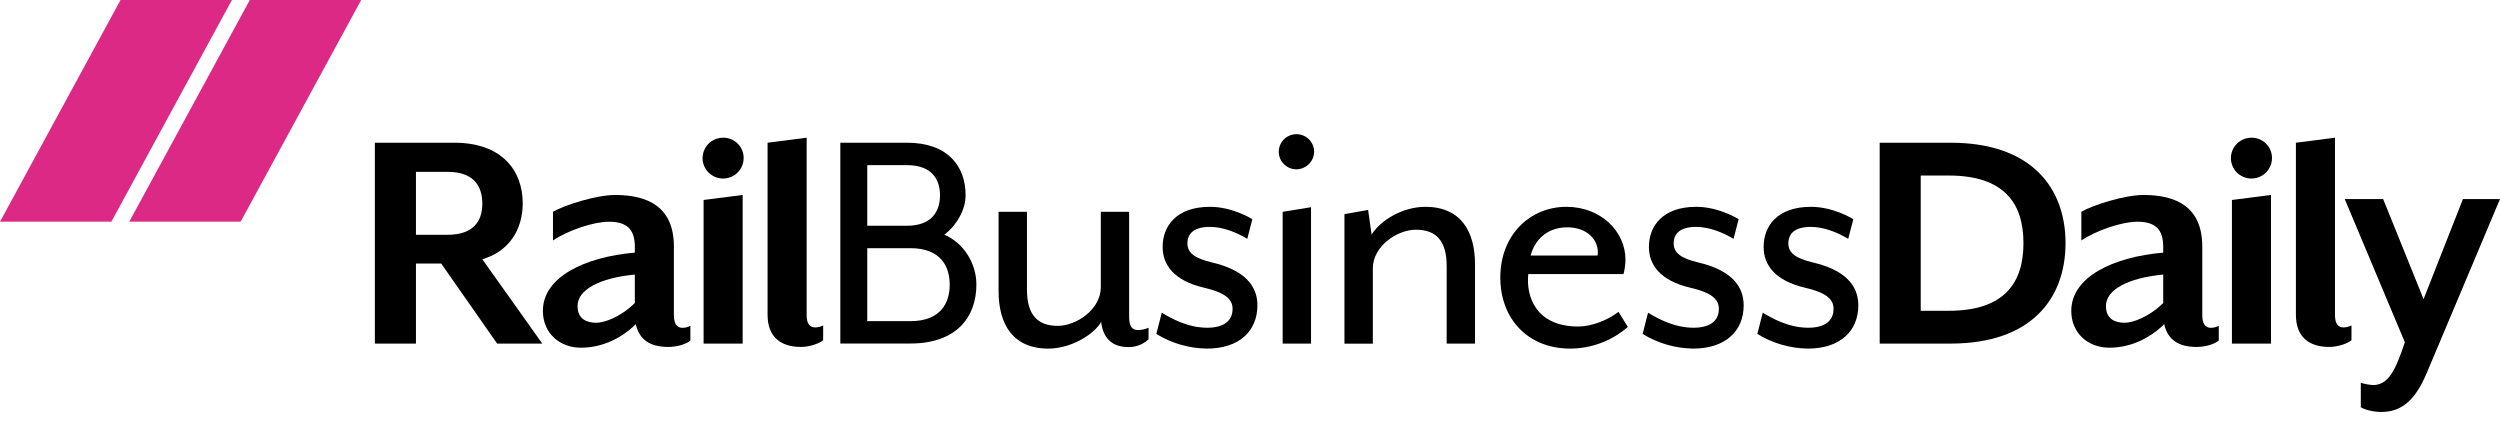 <svg width="291" height="52" viewBox="0 0 291 52" fill="none" xmlns="http://www.w3.org/2000/svg">
<g clip-path="url(#clip0_923_1018)">
<path d="M14.029 0L0 25.803H12.965L26.996 0H14.029Z" fill="#DC2985"/>
<path d="M29.075 0L15.046 25.803H28.011L42.042 0H29.075Z" fill="#DC2985"/>
<path d="M63.12 39.993H57.866L51.358 30.679H48.417V39.993H43.634V16.613H52.886C58.453 16.613 60.846 19.886 60.846 23.665C60.846 26.825 59.15 29.316 56.141 30.174L63.12 39.993ZM48.417 27.328H52.102C55.081 27.328 56.141 25.769 56.141 23.705C56.141 21.599 55.081 20.002 52.102 20.002H48.417V27.328Z" fill="black"/>
<path d="M77.773 40.383C75.654 40.383 74.402 39.526 74.01 37.734C72.09 39.604 69.816 40.472 67.621 40.472C65.152 40.472 63.191 38.787 63.191 36.185C63.191 32.249 68.051 29.911 73.893 29.405V28.731C73.893 26.745 73.031 25.809 70.873 25.809C69.07 25.809 66.09 26.823 64.368 27.992V24.645C65.739 23.865 69.384 22.696 71.619 22.696C75.383 22.696 78.441 24.059 78.441 28.697V36.685C78.441 37.698 78.793 38.159 79.46 38.159C79.775 38.152 80.083 38.072 80.361 37.925V39.64C79.859 40.072 78.799 40.383 77.773 40.383ZM73.893 31.958C69.816 32.348 67.228 33.711 67.228 35.621C67.228 37.14 68.288 37.569 69.424 37.569C70.325 37.569 72.247 36.906 73.893 35.269V31.958Z" fill="black"/>
<path d="M86.561 18.406C86.561 18.876 86.421 19.336 86.158 19.727C85.895 20.118 85.521 20.423 85.084 20.603C84.647 20.783 84.165 20.83 83.701 20.738C83.237 20.646 82.811 20.419 82.476 20.086C82.142 19.754 81.914 19.33 81.822 18.868C81.73 18.407 81.778 17.928 81.959 17.494C82.141 17.059 82.448 16.688 82.841 16.427C83.235 16.166 83.698 16.027 84.171 16.027C84.486 16.024 84.798 16.084 85.09 16.202C85.382 16.321 85.646 16.496 85.869 16.717C86.092 16.939 86.268 17.202 86.386 17.492C86.505 17.782 86.565 18.093 86.561 18.406ZM81.899 39.994V23.276L86.447 22.692V39.994H81.899Z" fill="black"/>
<path d="M93.226 40.383C90.993 40.383 89.346 39.33 89.346 36.642V16.613L93.894 16.027V36.67C93.894 37.683 94.246 38.113 94.913 38.113C95.228 38.104 95.536 38.024 95.814 37.879V39.6C95.422 39.954 94.286 40.383 93.226 40.383Z" fill="black"/>
<path d="M97.814 16.613H105.575C110.358 16.613 112.396 19.378 112.396 22.721C112.396 24.514 111.261 26.302 109.928 27.32C112.201 28.295 113.651 30.671 113.651 33.127C113.651 36.906 111.339 39.985 105.967 39.985H97.814V16.613ZM105.575 26.277C108.516 26.277 109.417 24.522 109.417 22.73C109.417 20.937 108.516 19.223 105.575 19.223H100.949V26.277H105.575ZM105.958 37.382C109.487 37.382 110.546 35.275 110.546 33.135C110.546 30.995 109.487 28.887 105.958 28.887H100.949V37.382H105.958Z" fill="black"/>
<path d="M131.34 40.398C129.394 40.398 128.398 39.32 128.172 37.474C127.313 38.959 124.643 40.577 122.026 40.577C117.864 40.577 116.234 37.7 116.234 33.877V24.657H119.538V33.702C119.538 36.626 120.759 37.929 123.111 37.929C125.328 37.929 128.134 35.996 128.134 33.432V24.657H131.431V36.891C131.431 38.014 131.791 38.42 132.471 38.42C132.892 38.41 133.307 38.318 133.692 38.148V39.499C133.055 40.091 132.212 40.414 131.34 40.398Z" fill="black"/>
<path d="M140.479 40.577C138.399 40.547 136.366 39.957 134.597 38.869L135.232 36.396C136.273 37.028 138.218 38.148 140.53 38.148C142.34 38.148 143.472 37.43 143.472 35.945C143.472 34.822 142.611 34.05 140.081 33.472C136.69 32.663 135.332 30.865 135.332 28.75C135.332 26.321 136.915 24.074 140.842 24.074C143.385 24.074 145.549 25.378 145.773 25.512L145.184 27.804C144.008 27.084 142.378 26.41 140.84 26.41C138.932 26.41 138.216 27.218 138.216 28.343C138.216 29.512 139.212 30.098 141.066 30.547C144.731 31.402 146.364 33.156 146.364 35.539C146.36 38.547 144.235 40.577 140.479 40.577Z" fill="black"/>
<path d="M150.929 19.711C150.522 19.716 150.122 19.6 149.781 19.379C149.44 19.158 149.172 18.841 149.012 18.468C148.852 18.096 148.806 17.685 148.882 17.287C148.957 16.889 149.149 16.522 149.434 16.232C149.719 15.943 150.084 15.744 150.483 15.66C150.881 15.577 151.296 15.613 151.674 15.764C152.052 15.915 152.377 16.174 152.607 16.509C152.837 16.843 152.962 17.238 152.966 17.643C152.962 18.183 152.748 18.7 152.368 19.086C151.988 19.472 151.472 19.696 150.929 19.711ZM149.302 39.994V24.657L152.603 24.118V39.994H149.302Z" fill="black"/>
<path d="M168.393 39.994V30.964C168.393 28.042 167.173 26.738 164.818 26.738C162.602 26.738 159.798 28.672 159.798 31.235V40.004H156.494V24.929L159.249 24.434L159.656 27.311C160.699 25.603 163.322 24.074 165.901 24.074C170.063 24.074 171.693 26.951 171.693 30.774V39.994H168.393Z" fill="black"/>
<path d="M182.78 40.577C177.804 40.577 174.636 37.07 174.636 32.303C174.636 27.311 178.12 24.074 182.329 24.074C186.355 24.074 189.206 26.951 189.206 30.235C189.197 30.797 189.121 31.355 188.979 31.899H177.893C177.622 34.372 178.663 38.007 183.73 38.007C185.213 38.007 187.12 37.289 188.392 36.299L189.479 38.054C187.626 39.672 185.246 40.568 182.78 40.577ZM182.373 26.465C180.466 26.465 178.754 27.545 178.165 29.748H185.948C185.976 29.63 185.991 29.509 185.993 29.388C185.993 27.897 184.77 26.456 182.373 26.456V26.465Z" fill="black"/>
<path d="M197.083 40.577C195.002 40.547 192.969 39.956 191.2 38.869L191.835 36.396C192.876 37.028 194.821 38.148 197.133 38.148C198.943 38.148 200.075 37.43 200.075 35.945C200.075 34.822 199.214 34.05 196.684 33.472C193.293 32.663 191.935 30.865 191.935 28.75C191.935 26.321 193.518 24.074 197.445 24.074C199.988 24.074 202.152 25.378 202.378 25.512L201.783 27.804C200.607 27.084 198.977 26.41 197.439 26.41C195.531 26.41 194.815 27.218 194.815 28.343C194.815 29.512 195.811 30.098 197.665 30.547C201.331 31.402 202.963 33.156 202.963 35.539C202.959 38.547 200.833 40.577 197.083 40.577Z" fill="black"/>
<path d="M210.434 40.577C208.353 40.547 206.32 39.956 204.551 38.869L205.187 36.396C206.227 37.028 208.172 38.148 210.484 38.148C212.294 38.148 213.426 37.43 213.426 35.945C213.426 34.822 212.565 34.05 210.035 33.472C206.645 32.663 205.286 30.865 205.286 28.75C205.286 26.321 206.869 24.074 210.796 24.074C213.339 24.074 215.503 25.378 215.729 25.512L215.13 27.804C213.954 27.084 212.324 26.41 210.785 26.41C208.878 26.41 208.162 27.218 208.162 28.343C208.162 29.512 209.158 30.098 211.012 30.547C214.678 31.402 216.31 33.156 216.31 35.539C216.306 38.547 214.18 40.577 210.434 40.577Z" fill="black"/>
<path d="M227.061 39.993H218.796V16.613H227.061C236.47 16.613 240.428 21.879 240.428 28.303C240.428 34.728 236.47 39.993 227.061 39.993ZM226.825 20.432H223.573V36.175H226.828C233.257 36.175 235.531 32.979 235.531 28.303C235.531 23.627 233.255 20.432 226.825 20.432Z" fill="black"/>
<path d="M255.678 40.383C253.559 40.383 252.306 39.526 251.914 37.734C249.994 39.604 247.72 40.472 245.525 40.472C243.056 40.472 241.096 38.787 241.096 36.185C241.096 32.249 245.955 29.911 251.798 29.405V28.731C251.798 26.745 250.935 25.809 248.778 25.809C246.974 25.809 243.995 26.823 242.27 27.992V24.645C243.643 23.865 247.288 22.696 249.524 22.696C253.287 22.696 256.345 24.059 256.345 28.697V36.685C256.345 37.698 256.697 38.159 257.365 38.159C257.679 38.152 257.987 38.072 258.265 37.925V39.64C257.757 40.072 256.697 40.383 255.678 40.383ZM251.798 31.958C247.72 32.348 245.133 33.711 245.133 35.621C245.133 37.14 246.192 37.569 247.328 37.569C248.229 37.569 250.151 36.906 251.798 35.269V31.958Z" fill="black"/>
<path d="M264.459 18.406C264.459 18.876 264.319 19.336 264.056 19.727C263.793 20.118 263.419 20.423 262.982 20.603C262.545 20.783 262.063 20.83 261.599 20.738C261.135 20.646 260.709 20.419 260.374 20.086C260.04 19.754 259.812 19.33 259.72 18.868C259.628 18.407 259.676 17.928 259.857 17.494C260.038 17.059 260.345 16.688 260.739 16.427C261.133 16.166 261.596 16.027 262.069 16.027C262.384 16.024 262.696 16.084 262.988 16.202C263.279 16.321 263.544 16.496 263.767 16.717C263.99 16.939 264.166 17.202 264.284 17.492C264.403 17.782 264.463 18.093 264.459 18.406ZM259.797 39.994V23.276L264.345 22.692V39.994H259.797Z" fill="black"/>
<path d="M271.124 40.383C268.891 40.383 267.244 39.33 267.244 36.642V16.613L271.792 16.027V36.67C271.792 37.683 272.144 38.113 272.811 38.113C273.125 38.104 273.434 38.024 273.712 37.879V39.6C273.32 39.954 272.184 40.383 271.124 40.383Z" fill="black"/>
<path d="M282.485 43.391C281.152 46.551 279.584 47.951 277.187 47.951C276.208 47.951 275.227 47.678 274.797 47.406V44.552C275.277 44.706 275.776 44.798 276.28 44.825C277.976 44.748 278.789 43.267 279.925 39.838L272.928 23.17H277.399L282.104 34.82L286.687 23.17H291L282.485 43.391Z" fill="black"/>
</g>
<defs>
<clipPath id="clip0_923_1018">
<rect width="291" height="52" fill="white"/>
</clipPath>
</defs>
</svg>
